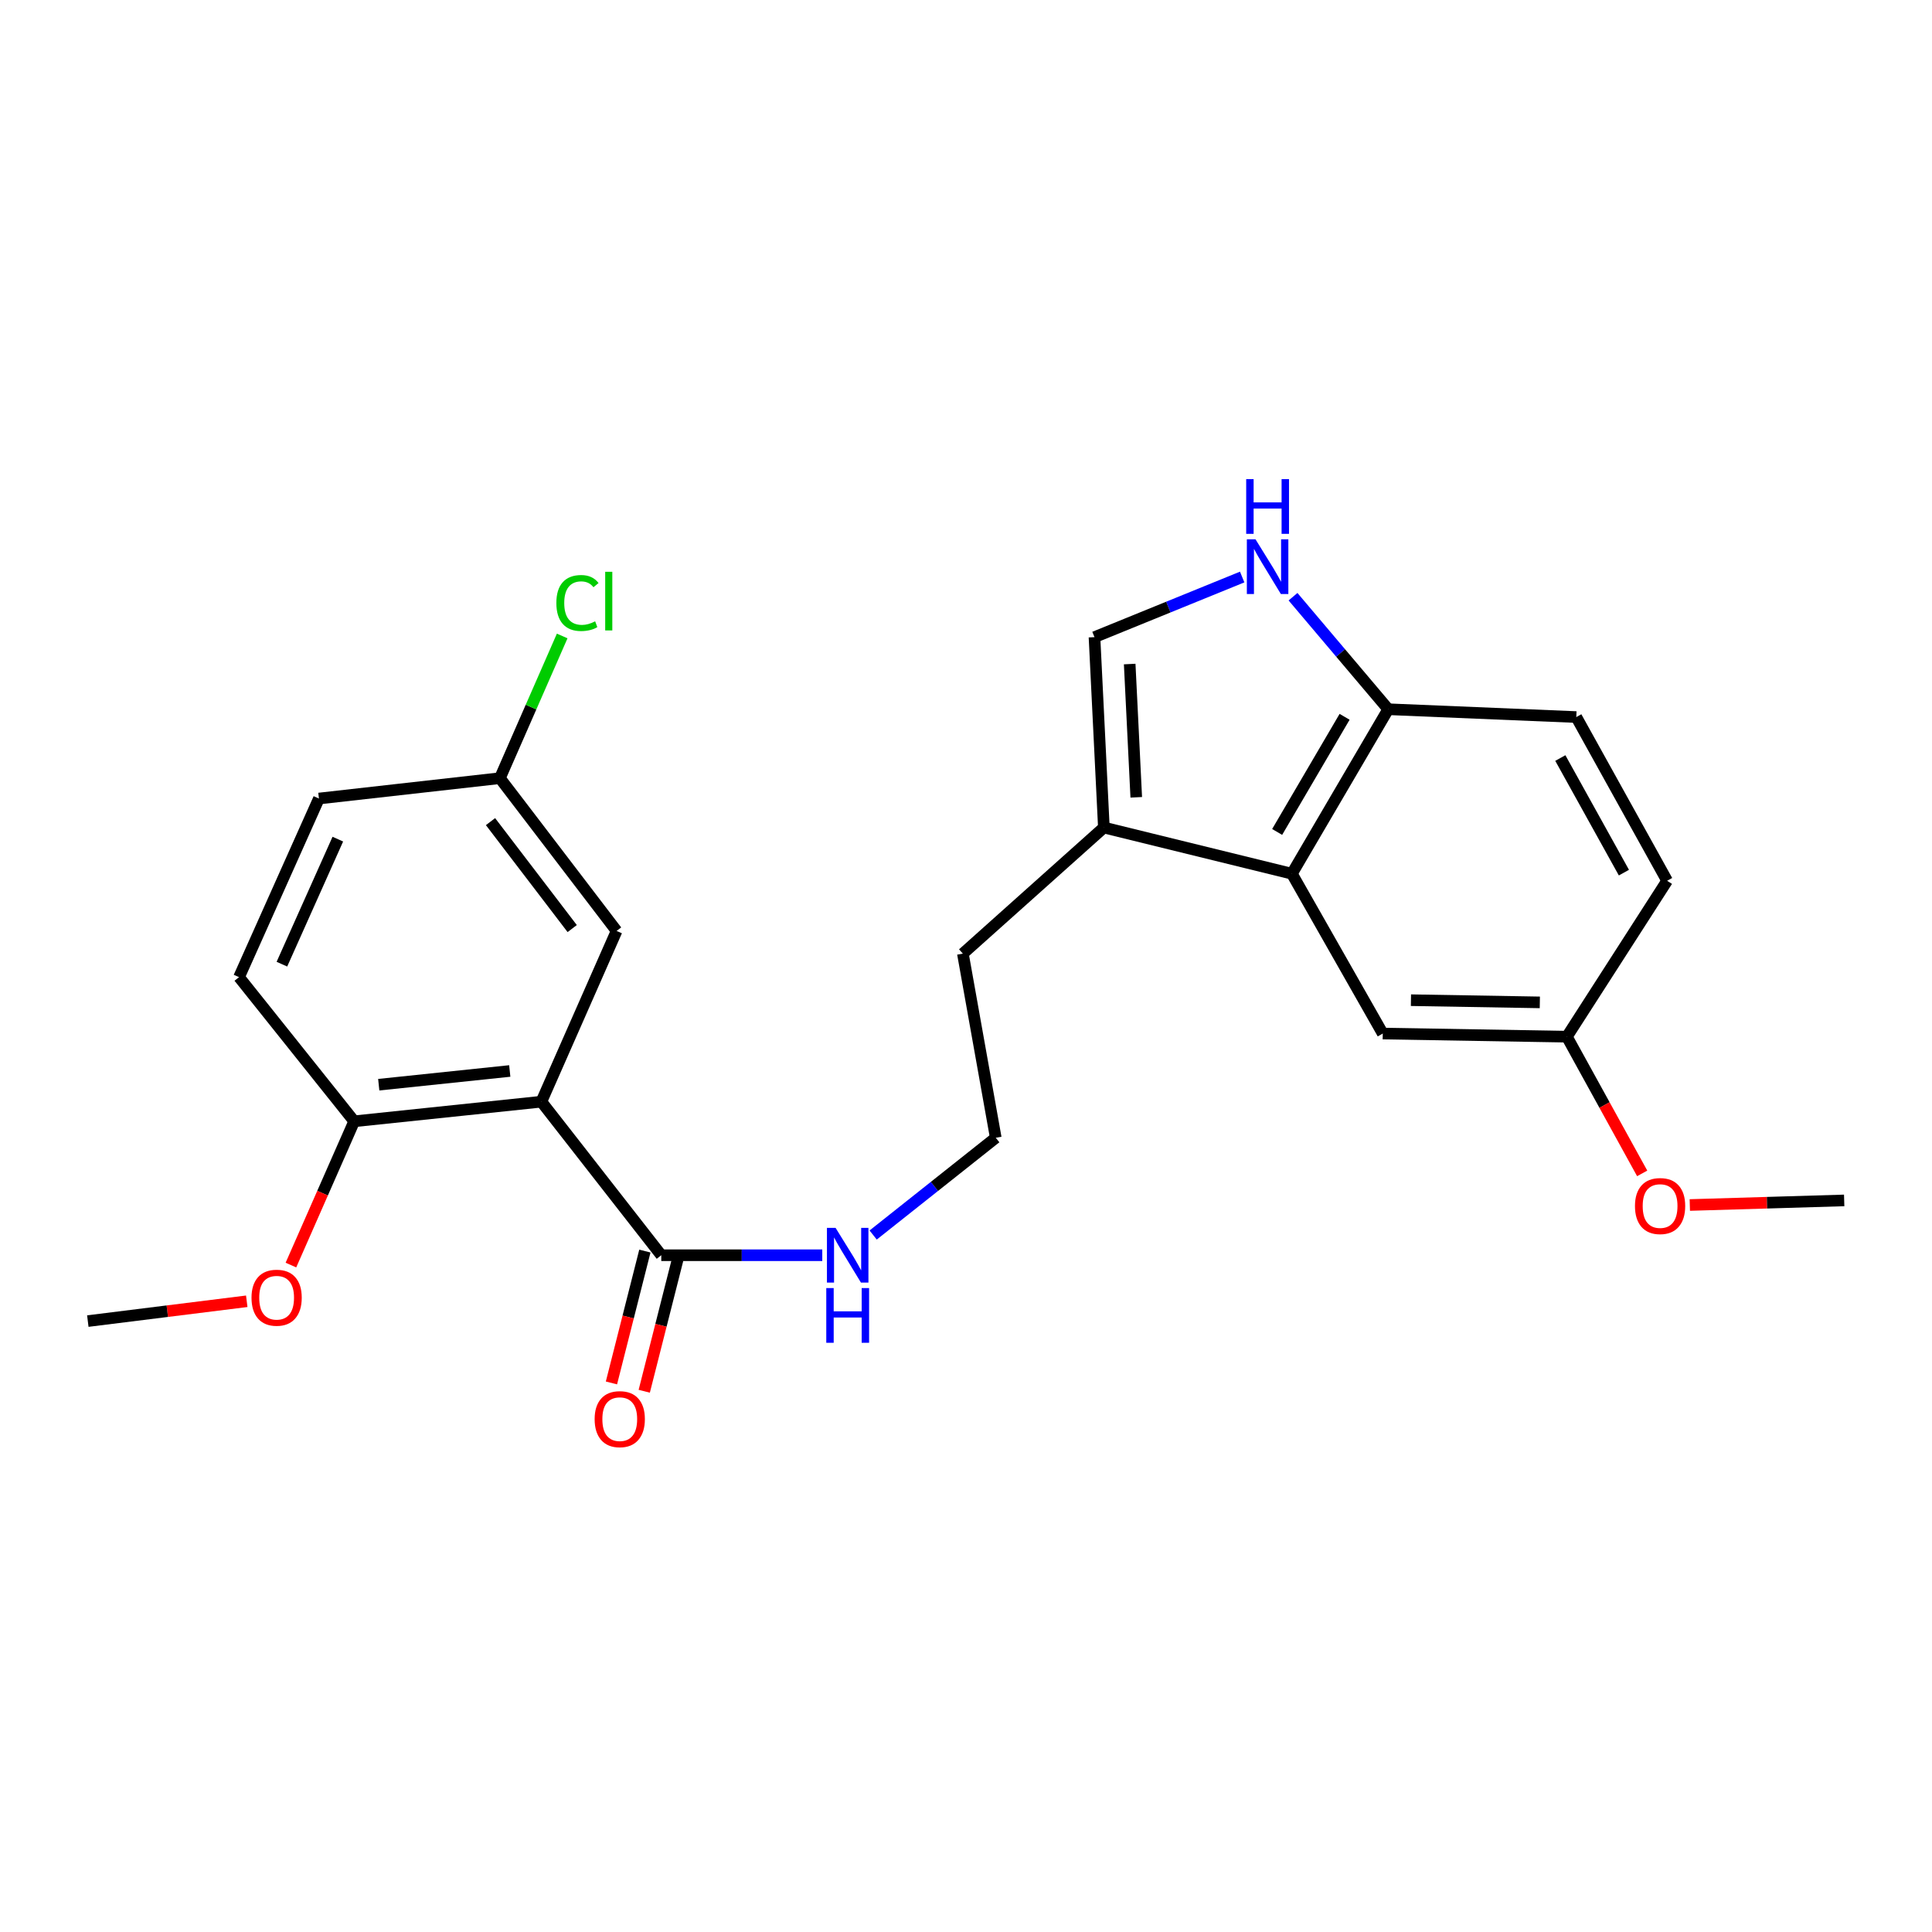 <?xml version='1.0' encoding='iso-8859-1'?>
<svg version='1.1' baseProfile='full'
              xmlns='http://www.w3.org/2000/svg'
                      xmlns:rdkit='http://www.rdkit.org/xml'
                      xmlns:xlink='http://www.w3.org/1999/xlink'
                  xml:space='preserve'
width='1000px' height='1000px' viewBox='0 0 1000 1000'>
<!-- END OF HEADER -->
<rect style='opacity:1.0;fill:#FFFFFF;stroke:none' width='1000' height='1000' x='0' y='0'> </rect>
<path class='bond-2' d='M 280.21,570.234 L 342.277,649.708' style='fill:none;fill-rule:evenodd;stroke:#000000;stroke-width:6px;stroke-linecap:butt;stroke-linejoin:miter;stroke-opacity:1' />
<path class='bond-6' d='M 280.21,570.234 L 183.328,580.382' style='fill:none;fill-rule:evenodd;stroke:#000000;stroke-width:6px;stroke-linecap:butt;stroke-linejoin:miter;stroke-opacity:1' />
<path class='bond-6' d='M 263.853,554.337 L 196.036,561.441' style='fill:none;fill-rule:evenodd;stroke:#000000;stroke-width:6px;stroke-linecap:butt;stroke-linejoin:miter;stroke-opacity:1' />
<path class='bond-7' d='M 280.21,570.234 L 319.149,481.856' style='fill:none;fill-rule:evenodd;stroke:#000000;stroke-width:6px;stroke-linecap:butt;stroke-linejoin:miter;stroke-opacity:1' />
<path class='bond-0' d='M 642.949,298.666 L 604.727,314.226' style='fill:none;fill-rule:evenodd;stroke:#0000FF;stroke-width:6px;stroke-linecap:butt;stroke-linejoin:miter;stroke-opacity:1' />
<path class='bond-0' d='M 604.727,314.226 L 566.504,329.786' style='fill:none;fill-rule:evenodd;stroke:#000000;stroke-width:6px;stroke-linecap:butt;stroke-linejoin:miter;stroke-opacity:1' />
<path class='bond-25' d='M 669.264,308.856 L 693.91,337.978' style='fill:none;fill-rule:evenodd;stroke:#0000FF;stroke-width:6px;stroke-linecap:butt;stroke-linejoin:miter;stroke-opacity:1' />
<path class='bond-25' d='M 693.91,337.978 L 718.555,367.101' style='fill:none;fill-rule:evenodd;stroke:#000000;stroke-width:6px;stroke-linecap:butt;stroke-linejoin:miter;stroke-opacity:1' />
<path class='bond-1' d='M 668.679,452.238 L 571.36,428.332' style='fill:none;fill-rule:evenodd;stroke:#000000;stroke-width:6px;stroke-linecap:butt;stroke-linejoin:miter;stroke-opacity:1' />
<path class='bond-5' d='M 668.679,452.238 L 718.555,367.101' style='fill:none;fill-rule:evenodd;stroke:#000000;stroke-width:6px;stroke-linecap:butt;stroke-linejoin:miter;stroke-opacity:1' />
<path class='bond-5' d='M 661.048,430.615 L 695.962,371.019' style='fill:none;fill-rule:evenodd;stroke:#000000;stroke-width:6px;stroke-linecap:butt;stroke-linejoin:miter;stroke-opacity:1' />
<path class='bond-8' d='M 668.679,452.238 L 715.714,534.962' style='fill:none;fill-rule:evenodd;stroke:#000000;stroke-width:6px;stroke-linecap:butt;stroke-linejoin:miter;stroke-opacity:1' />
<path class='bond-9' d='M 333.789,647.555 L 325.135,681.681' style='fill:none;fill-rule:evenodd;stroke:#000000;stroke-width:6px;stroke-linecap:butt;stroke-linejoin:miter;stroke-opacity:1' />
<path class='bond-9' d='M 325.135,681.681 L 316.481,715.807' style='fill:none;fill-rule:evenodd;stroke:#FF0000;stroke-width:6px;stroke-linecap:butt;stroke-linejoin:miter;stroke-opacity:1' />
<path class='bond-9' d='M 350.765,651.861 L 342.112,685.986' style='fill:none;fill-rule:evenodd;stroke:#000000;stroke-width:6px;stroke-linecap:butt;stroke-linejoin:miter;stroke-opacity:1' />
<path class='bond-9' d='M 342.112,685.986 L 333.458,720.112' style='fill:none;fill-rule:evenodd;stroke:#FF0000;stroke-width:6px;stroke-linecap:butt;stroke-linejoin:miter;stroke-opacity:1' />
<path class='bond-10' d='M 342.277,649.708 L 383.942,649.708' style='fill:none;fill-rule:evenodd;stroke:#000000;stroke-width:6px;stroke-linecap:butt;stroke-linejoin:miter;stroke-opacity:1' />
<path class='bond-10' d='M 383.942,649.708 L 425.607,649.708' style='fill:none;fill-rule:evenodd;stroke:#0000FF;stroke-width:6px;stroke-linecap:butt;stroke-linejoin:miter;stroke-opacity:1' />
<path class='bond-3' d='M 566.504,329.786 L 571.36,428.332' style='fill:none;fill-rule:evenodd;stroke:#000000;stroke-width:6px;stroke-linecap:butt;stroke-linejoin:miter;stroke-opacity:1' />
<path class='bond-3' d='M 584.725,343.706 L 588.124,412.688' style='fill:none;fill-rule:evenodd;stroke:#000000;stroke-width:6px;stroke-linecap:butt;stroke-linejoin:miter;stroke-opacity:1' />
<path class='bond-4' d='M 571.36,428.332 L 498.385,493.6' style='fill:none;fill-rule:evenodd;stroke:#000000;stroke-width:6px;stroke-linecap:butt;stroke-linejoin:miter;stroke-opacity:1' />
<path class='bond-11' d='M 718.555,367.101 L 815.884,371.149' style='fill:none;fill-rule:evenodd;stroke:#000000;stroke-width:6px;stroke-linecap:butt;stroke-linejoin:miter;stroke-opacity:1' />
<path class='bond-12' d='M 183.328,580.382 L 123.722,505.772' style='fill:none;fill-rule:evenodd;stroke:#000000;stroke-width:6px;stroke-linecap:butt;stroke-linejoin:miter;stroke-opacity:1' />
<path class='bond-18' d='M 183.328,580.382 L 166.954,617.59' style='fill:none;fill-rule:evenodd;stroke:#000000;stroke-width:6px;stroke-linecap:butt;stroke-linejoin:miter;stroke-opacity:1' />
<path class='bond-18' d='M 166.954,617.59 L 150.581,654.798' style='fill:none;fill-rule:evenodd;stroke:#FF0000;stroke-width:6px;stroke-linecap:butt;stroke-linejoin:miter;stroke-opacity:1' />
<path class='bond-13' d='M 319.149,481.856 L 258.745,402.781' style='fill:none;fill-rule:evenodd;stroke:#000000;stroke-width:6px;stroke-linecap:butt;stroke-linejoin:miter;stroke-opacity:1' />
<path class='bond-13' d='M 296.17,480.626 L 253.888,425.274' style='fill:none;fill-rule:evenodd;stroke:#000000;stroke-width:6px;stroke-linecap:butt;stroke-linejoin:miter;stroke-opacity:1' />
<path class='bond-14' d='M 715.714,534.962 L 811.009,536.587' style='fill:none;fill-rule:evenodd;stroke:#000000;stroke-width:6px;stroke-linecap:butt;stroke-linejoin:miter;stroke-opacity:1' />
<path class='bond-14' d='M 730.306,517.695 L 797.013,518.832' style='fill:none;fill-rule:evenodd;stroke:#000000;stroke-width:6px;stroke-linecap:butt;stroke-linejoin:miter;stroke-opacity:1' />
<path class='bond-19' d='M 451.945,639.247 L 483.674,614.076' style='fill:none;fill-rule:evenodd;stroke:#0000FF;stroke-width:6px;stroke-linecap:butt;stroke-linejoin:miter;stroke-opacity:1' />
<path class='bond-19' d='M 483.674,614.076 L 515.403,588.905' style='fill:none;fill-rule:evenodd;stroke:#000000;stroke-width:6px;stroke-linecap:butt;stroke-linejoin:miter;stroke-opacity:1' />
<path class='bond-26' d='M 815.884,371.149 L 862.899,455.887' style='fill:none;fill-rule:evenodd;stroke:#000000;stroke-width:6px;stroke-linecap:butt;stroke-linejoin:miter;stroke-opacity:1' />
<path class='bond-26' d='M 807.621,392.356 L 840.532,451.673' style='fill:none;fill-rule:evenodd;stroke:#000000;stroke-width:6px;stroke-linecap:butt;stroke-linejoin:miter;stroke-opacity:1' />
<path class='bond-24' d='M 123.722,505.772 L 165.075,413.318' style='fill:none;fill-rule:evenodd;stroke:#000000;stroke-width:6px;stroke-linecap:butt;stroke-linejoin:miter;stroke-opacity:1' />
<path class='bond-24' d='M 145.913,499.055 L 174.86,434.337' style='fill:none;fill-rule:evenodd;stroke:#000000;stroke-width:6px;stroke-linecap:butt;stroke-linejoin:miter;stroke-opacity:1' />
<path class='bond-15' d='M 258.745,402.781 L 165.075,413.318' style='fill:none;fill-rule:evenodd;stroke:#000000;stroke-width:6px;stroke-linecap:butt;stroke-linejoin:miter;stroke-opacity:1' />
<path class='bond-17' d='M 258.745,402.781 L 274.867,365.978' style='fill:none;fill-rule:evenodd;stroke:#000000;stroke-width:6px;stroke-linecap:butt;stroke-linejoin:miter;stroke-opacity:1' />
<path class='bond-17' d='M 274.867,365.978 L 290.988,329.175' style='fill:none;fill-rule:evenodd;stroke:#00CC00;stroke-width:6px;stroke-linecap:butt;stroke-linejoin:miter;stroke-opacity:1' />
<path class='bond-16' d='M 811.009,536.587 L 862.899,455.887' style='fill:none;fill-rule:evenodd;stroke:#000000;stroke-width:6px;stroke-linecap:butt;stroke-linejoin:miter;stroke-opacity:1' />
<path class='bond-21' d='M 811.009,536.587 L 830.501,571.967' style='fill:none;fill-rule:evenodd;stroke:#000000;stroke-width:6px;stroke-linecap:butt;stroke-linejoin:miter;stroke-opacity:1' />
<path class='bond-21' d='M 830.501,571.967 L 849.993,607.347' style='fill:none;fill-rule:evenodd;stroke:#FF0000;stroke-width:6px;stroke-linecap:butt;stroke-linejoin:miter;stroke-opacity:1' />
<path class='bond-22' d='M 127.72,673.538 L 86.587,678.665' style='fill:none;fill-rule:evenodd;stroke:#FF0000;stroke-width:6px;stroke-linecap:butt;stroke-linejoin:miter;stroke-opacity:1' />
<path class='bond-22' d='M 86.587,678.665 L 45.455,683.792' style='fill:none;fill-rule:evenodd;stroke:#000000;stroke-width:6px;stroke-linecap:butt;stroke-linejoin:miter;stroke-opacity:1' />
<path class='bond-20' d='M 515.403,588.905 L 498.385,493.6' style='fill:none;fill-rule:evenodd;stroke:#000000;stroke-width:6px;stroke-linecap:butt;stroke-linejoin:miter;stroke-opacity:1' />
<path class='bond-23' d='M 874.643,623.71 L 914.594,622.523' style='fill:none;fill-rule:evenodd;stroke:#FF0000;stroke-width:6px;stroke-linecap:butt;stroke-linejoin:miter;stroke-opacity:1' />
<path class='bond-23' d='M 914.594,622.523 L 954.545,621.335' style='fill:none;fill-rule:evenodd;stroke:#000000;stroke-width:6px;stroke-linecap:butt;stroke-linejoin:miter;stroke-opacity:1' />
<path  class='atom-1' d='M 649.848 279.149
L 659.128 294.149
Q 660.048 295.629, 661.528 298.309
Q 663.008 300.989, 663.088 301.149
L 663.088 279.149
L 666.848 279.149
L 666.848 307.469
L 662.968 307.469
L 653.008 291.069
Q 651.848 289.149, 650.608 286.949
Q 649.408 284.749, 649.048 284.069
L 649.048 307.469
L 645.368 307.469
L 645.368 279.149
L 649.848 279.149
' fill='#0000FF'/>
<path  class='atom-1' d='M 645.028 247.997
L 648.868 247.997
L 648.868 260.037
L 663.348 260.037
L 663.348 247.997
L 667.188 247.997
L 667.188 276.317
L 663.348 276.317
L 663.348 263.237
L 648.868 263.237
L 648.868 276.317
L 645.028 276.317
L 645.028 247.997
' fill='#0000FF'/>
<path  class='atom-10' d='M 307.784 734.546
Q 307.784 727.746, 311.144 723.946
Q 314.504 720.146, 320.784 720.146
Q 327.064 720.146, 330.424 723.946
Q 333.784 727.746, 333.784 734.546
Q 333.784 741.426, 330.384 745.346
Q 326.984 749.226, 320.784 749.226
Q 314.544 749.226, 311.144 745.346
Q 307.784 741.466, 307.784 734.546
M 320.784 746.026
Q 325.104 746.026, 327.424 743.146
Q 329.784 740.226, 329.784 734.546
Q 329.784 728.986, 327.424 726.186
Q 325.104 723.346, 320.784 723.346
Q 316.464 723.346, 314.104 726.146
Q 311.784 728.946, 311.784 734.546
Q 311.784 740.266, 314.104 743.146
Q 316.464 746.026, 320.784 746.026
' fill='#FF0000'/>
<path  class='atom-11' d='M 432.5 635.548
L 441.78 650.548
Q 442.7 652.028, 444.18 654.708
Q 445.66 657.388, 445.74 657.548
L 445.74 635.548
L 449.5 635.548
L 449.5 663.868
L 445.62 663.868
L 435.66 647.468
Q 434.5 645.548, 433.26 643.348
Q 432.06 641.148, 431.7 640.468
L 431.7 663.868
L 428.02 663.868
L 428.02 635.548
L 432.5 635.548
' fill='#0000FF'/>
<path  class='atom-11' d='M 427.68 666.7
L 431.52 666.7
L 431.52 678.74
L 446 678.74
L 446 666.7
L 449.84 666.7
L 449.84 695.02
L 446 695.02
L 446 681.94
L 431.52 681.94
L 431.52 695.02
L 427.68 695.02
L 427.68 666.7
' fill='#0000FF'/>
<path  class='atom-18' d='M 287.971 312.114
Q 287.971 305.074, 291.251 301.394
Q 294.571 297.674, 300.851 297.674
Q 306.691 297.674, 309.811 301.794
L 307.171 303.954
Q 304.891 300.954, 300.851 300.954
Q 296.571 300.954, 294.291 303.834
Q 292.051 306.674, 292.051 312.114
Q 292.051 317.714, 294.371 320.594
Q 296.731 323.474, 301.291 323.474
Q 304.411 323.474, 308.051 321.594
L 309.171 324.594
Q 307.691 325.554, 305.451 326.114
Q 303.211 326.674, 300.731 326.674
Q 294.571 326.674, 291.251 322.914
Q 287.971 319.154, 287.971 312.114
' fill='#00CC00'/>
<path  class='atom-18' d='M 313.251 295.954
L 316.931 295.954
L 316.931 326.314
L 313.251 326.314
L 313.251 295.954
' fill='#00CC00'/>
<path  class='atom-19' d='M 130.182 671.69
Q 130.182 664.89, 133.542 661.09
Q 136.902 657.29, 143.182 657.29
Q 149.462 657.29, 152.822 661.09
Q 156.182 664.89, 156.182 671.69
Q 156.182 678.57, 152.782 682.49
Q 149.382 686.37, 143.182 686.37
Q 136.942 686.37, 133.542 682.49
Q 130.182 678.61, 130.182 671.69
M 143.182 683.17
Q 147.502 683.17, 149.822 680.29
Q 152.182 677.37, 152.182 671.69
Q 152.182 666.13, 149.822 663.33
Q 147.502 660.49, 143.182 660.49
Q 138.862 660.49, 136.502 663.29
Q 134.182 666.09, 134.182 671.69
Q 134.182 677.41, 136.502 680.29
Q 138.862 683.17, 143.182 683.17
' fill='#FF0000'/>
<path  class='atom-22' d='M 846.26 624.247
Q 846.26 617.447, 849.62 613.647
Q 852.98 609.847, 859.26 609.847
Q 865.54 609.847, 868.9 613.647
Q 872.26 617.447, 872.26 624.247
Q 872.26 631.127, 868.86 635.047
Q 865.46 638.927, 859.26 638.927
Q 853.02 638.927, 849.62 635.047
Q 846.26 631.167, 846.26 624.247
M 859.26 635.727
Q 863.58 635.727, 865.9 632.847
Q 868.26 629.927, 868.26 624.247
Q 868.26 618.687, 865.9 615.887
Q 863.58 613.047, 859.26 613.047
Q 854.94 613.047, 852.58 615.847
Q 850.26 618.647, 850.26 624.247
Q 850.26 629.967, 852.58 632.847
Q 854.94 635.727, 859.26 635.727
' fill='#FF0000'/>
</svg>
